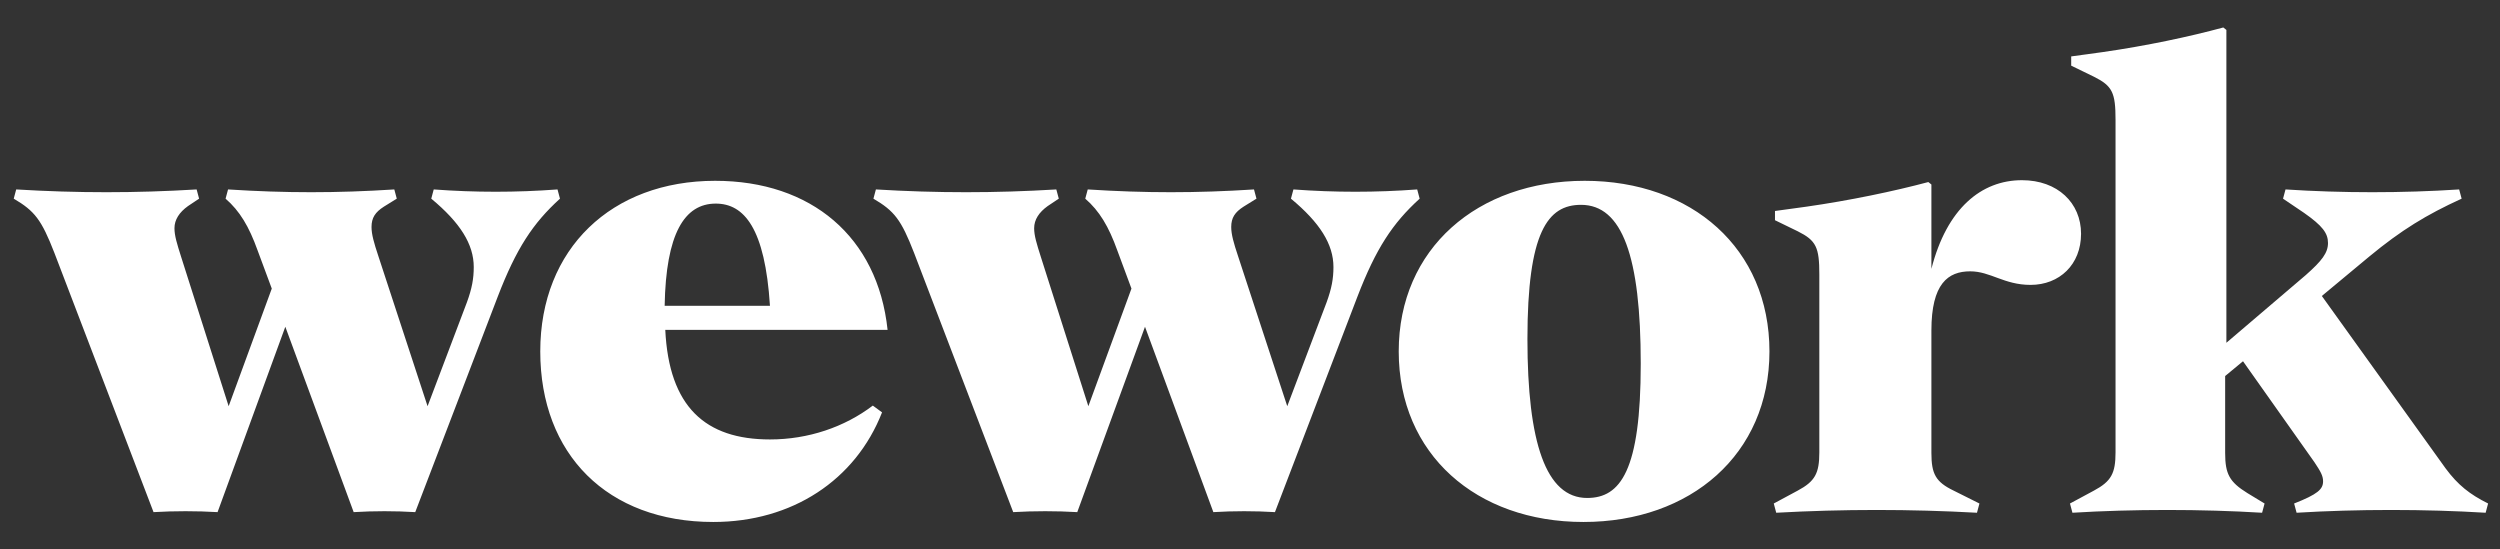 <svg width="182" height="40" viewBox="0 0 182 40" fill="none" xmlns="http://www.w3.org/2000/svg">
<rect x="0" y="0" width="182" height="40" fill="#333333" stroke="none"/>
<path d="M14.315 13.791L14.494 14.463L13.687 15.001C13.06 15.45 12.701 15.988 12.701 16.615C12.701 17.153 12.88 17.736 13.194 18.722L16.646 29.572L19.785 21.009L18.753 18.229C18.126 16.481 17.453 15.36 16.422 14.463L16.602 13.791C20.771 14.06 24.537 14.06 28.706 13.791L28.885 14.463L27.944 15.046C27.316 15.45 27.047 15.853 27.047 16.526C27.047 17.064 27.227 17.691 27.541 18.633L31.127 29.572L33.996 21.995C34.355 21.009 34.489 20.291 34.489 19.44C34.489 17.781 33.503 16.212 31.396 14.463L31.575 13.791C34.579 14.015 37.583 14.015 40.587 13.791L40.766 14.463C38.793 16.256 37.583 18.095 36.238 21.591L30.23 37.283C28.751 37.193 27.227 37.193 25.747 37.283L20.771 23.788L15.839 37.283C14.315 37.193 12.701 37.193 11.177 37.283L3.959 18.409C3.017 15.988 2.524 15.36 1 14.463L1.179 13.791C5.618 14.06 9.877 14.06 14.315 13.791ZM51.929 38C44.218 38 39.331 33.069 39.331 25.582C39.331 18.095 44.532 13.163 52.063 13.163C59.057 13.163 63.899 17.243 64.616 24.012H48.432C48.701 29.616 51.346 31.992 56.053 31.992C58.833 31.992 61.478 31.096 63.541 29.527L64.213 30.02C62.285 34.951 57.667 38 51.929 38ZM48.387 22.264H56.053C55.695 16.615 54.171 14.822 52.108 14.822C49.822 14.822 48.477 17.019 48.387 22.264ZM76.9 13.791L77.08 14.463L76.273 15.001C75.645 15.45 75.286 15.988 75.286 16.615C75.286 17.153 75.466 17.736 75.78 18.722L79.232 29.572L82.37 21.009L81.339 18.229C80.711 16.481 80.039 15.36 79.007 14.463L79.187 13.791C83.356 14.06 87.122 14.06 91.291 13.791L91.471 14.463L90.529 15.046C89.902 15.45 89.633 15.853 89.633 16.526C89.633 17.064 89.812 17.691 90.126 18.633L93.712 29.572L96.582 21.995C96.94 21.009 97.075 20.291 97.075 19.44C97.075 17.781 96.088 16.212 93.981 14.463L94.161 13.791C97.164 14.015 100.168 14.015 103.172 13.791L103.351 14.463C101.379 16.256 100.168 18.095 98.823 21.591L92.816 37.283C91.336 37.193 89.812 37.193 88.332 37.283L83.356 23.788L78.425 37.283C76.9 37.193 75.286 37.193 73.762 37.283L66.544 18.409C65.603 15.988 65.11 15.36 63.585 14.463L63.765 13.791C68.203 14.06 72.462 14.06 76.9 13.791ZM115.366 13.163C123.167 13.163 128.816 18.095 128.816 25.582C128.816 33.069 123.077 38 115.276 38C107.476 38 101.827 33.069 101.827 25.582C101.827 18.095 107.565 13.163 115.366 13.163ZM111.197 24.685C111.197 32.217 112.542 36.252 115.545 36.252C117.966 36.252 119.446 34.279 119.446 26.478C119.446 18.677 118.101 14.912 115.097 14.912C112.676 14.912 111.197 16.884 111.197 24.685ZM129.309 37.328L129.13 36.655L130.878 35.714C132.133 35.041 132.447 34.458 132.447 32.934V19.978C132.447 18.005 132.223 17.512 130.878 16.839L129.219 16.032V15.36L131.506 15.046C134.644 14.598 137.872 13.925 140.382 13.253L140.606 13.432V19.574C141.727 15.181 144.238 13.118 147.197 13.118C149.797 13.118 151.501 14.777 151.501 17.019C151.501 19.26 149.931 20.74 147.824 20.74C145.897 20.74 144.91 19.753 143.431 19.753C141.817 19.753 140.606 20.65 140.606 24.057V32.979C140.606 34.503 140.92 35.086 142.22 35.714L144.103 36.655L143.924 37.328C139.082 37.059 134.151 37.059 129.309 37.328ZM162.081 24.954L167.864 20.022C169.03 18.991 169.478 18.409 169.478 17.691C169.478 16.974 169.075 16.436 167.73 15.494L166.205 14.463L166.385 13.791C170.509 14.06 174.903 14.06 179.027 13.791L179.207 14.463C176.651 15.629 174.813 16.75 172.482 18.677L169.03 21.547L178.041 34.1C178.938 35.31 179.79 35.983 181.134 36.655L180.955 37.328C176.562 37.059 171.585 37.059 167.192 37.328L167.012 36.655C168.716 35.983 169.12 35.624 169.12 35.041C169.12 34.638 168.94 34.324 168.492 33.651L163.291 26.299L161.991 27.375V32.979C161.991 34.503 162.305 35.086 163.605 35.893L164.861 36.655L164.681 37.328C160.288 37.059 155.266 37.059 150.873 37.328L150.694 36.655L152.442 35.714C153.697 35.041 154.011 34.458 154.011 32.934V8.725C154.011 6.752 153.787 6.259 152.442 5.587L150.783 4.78V4.107L153.07 3.793C156.208 3.345 159.391 2.672 161.857 2L162.081 2.179V24.954Z" fill="white"/>
</svg>
